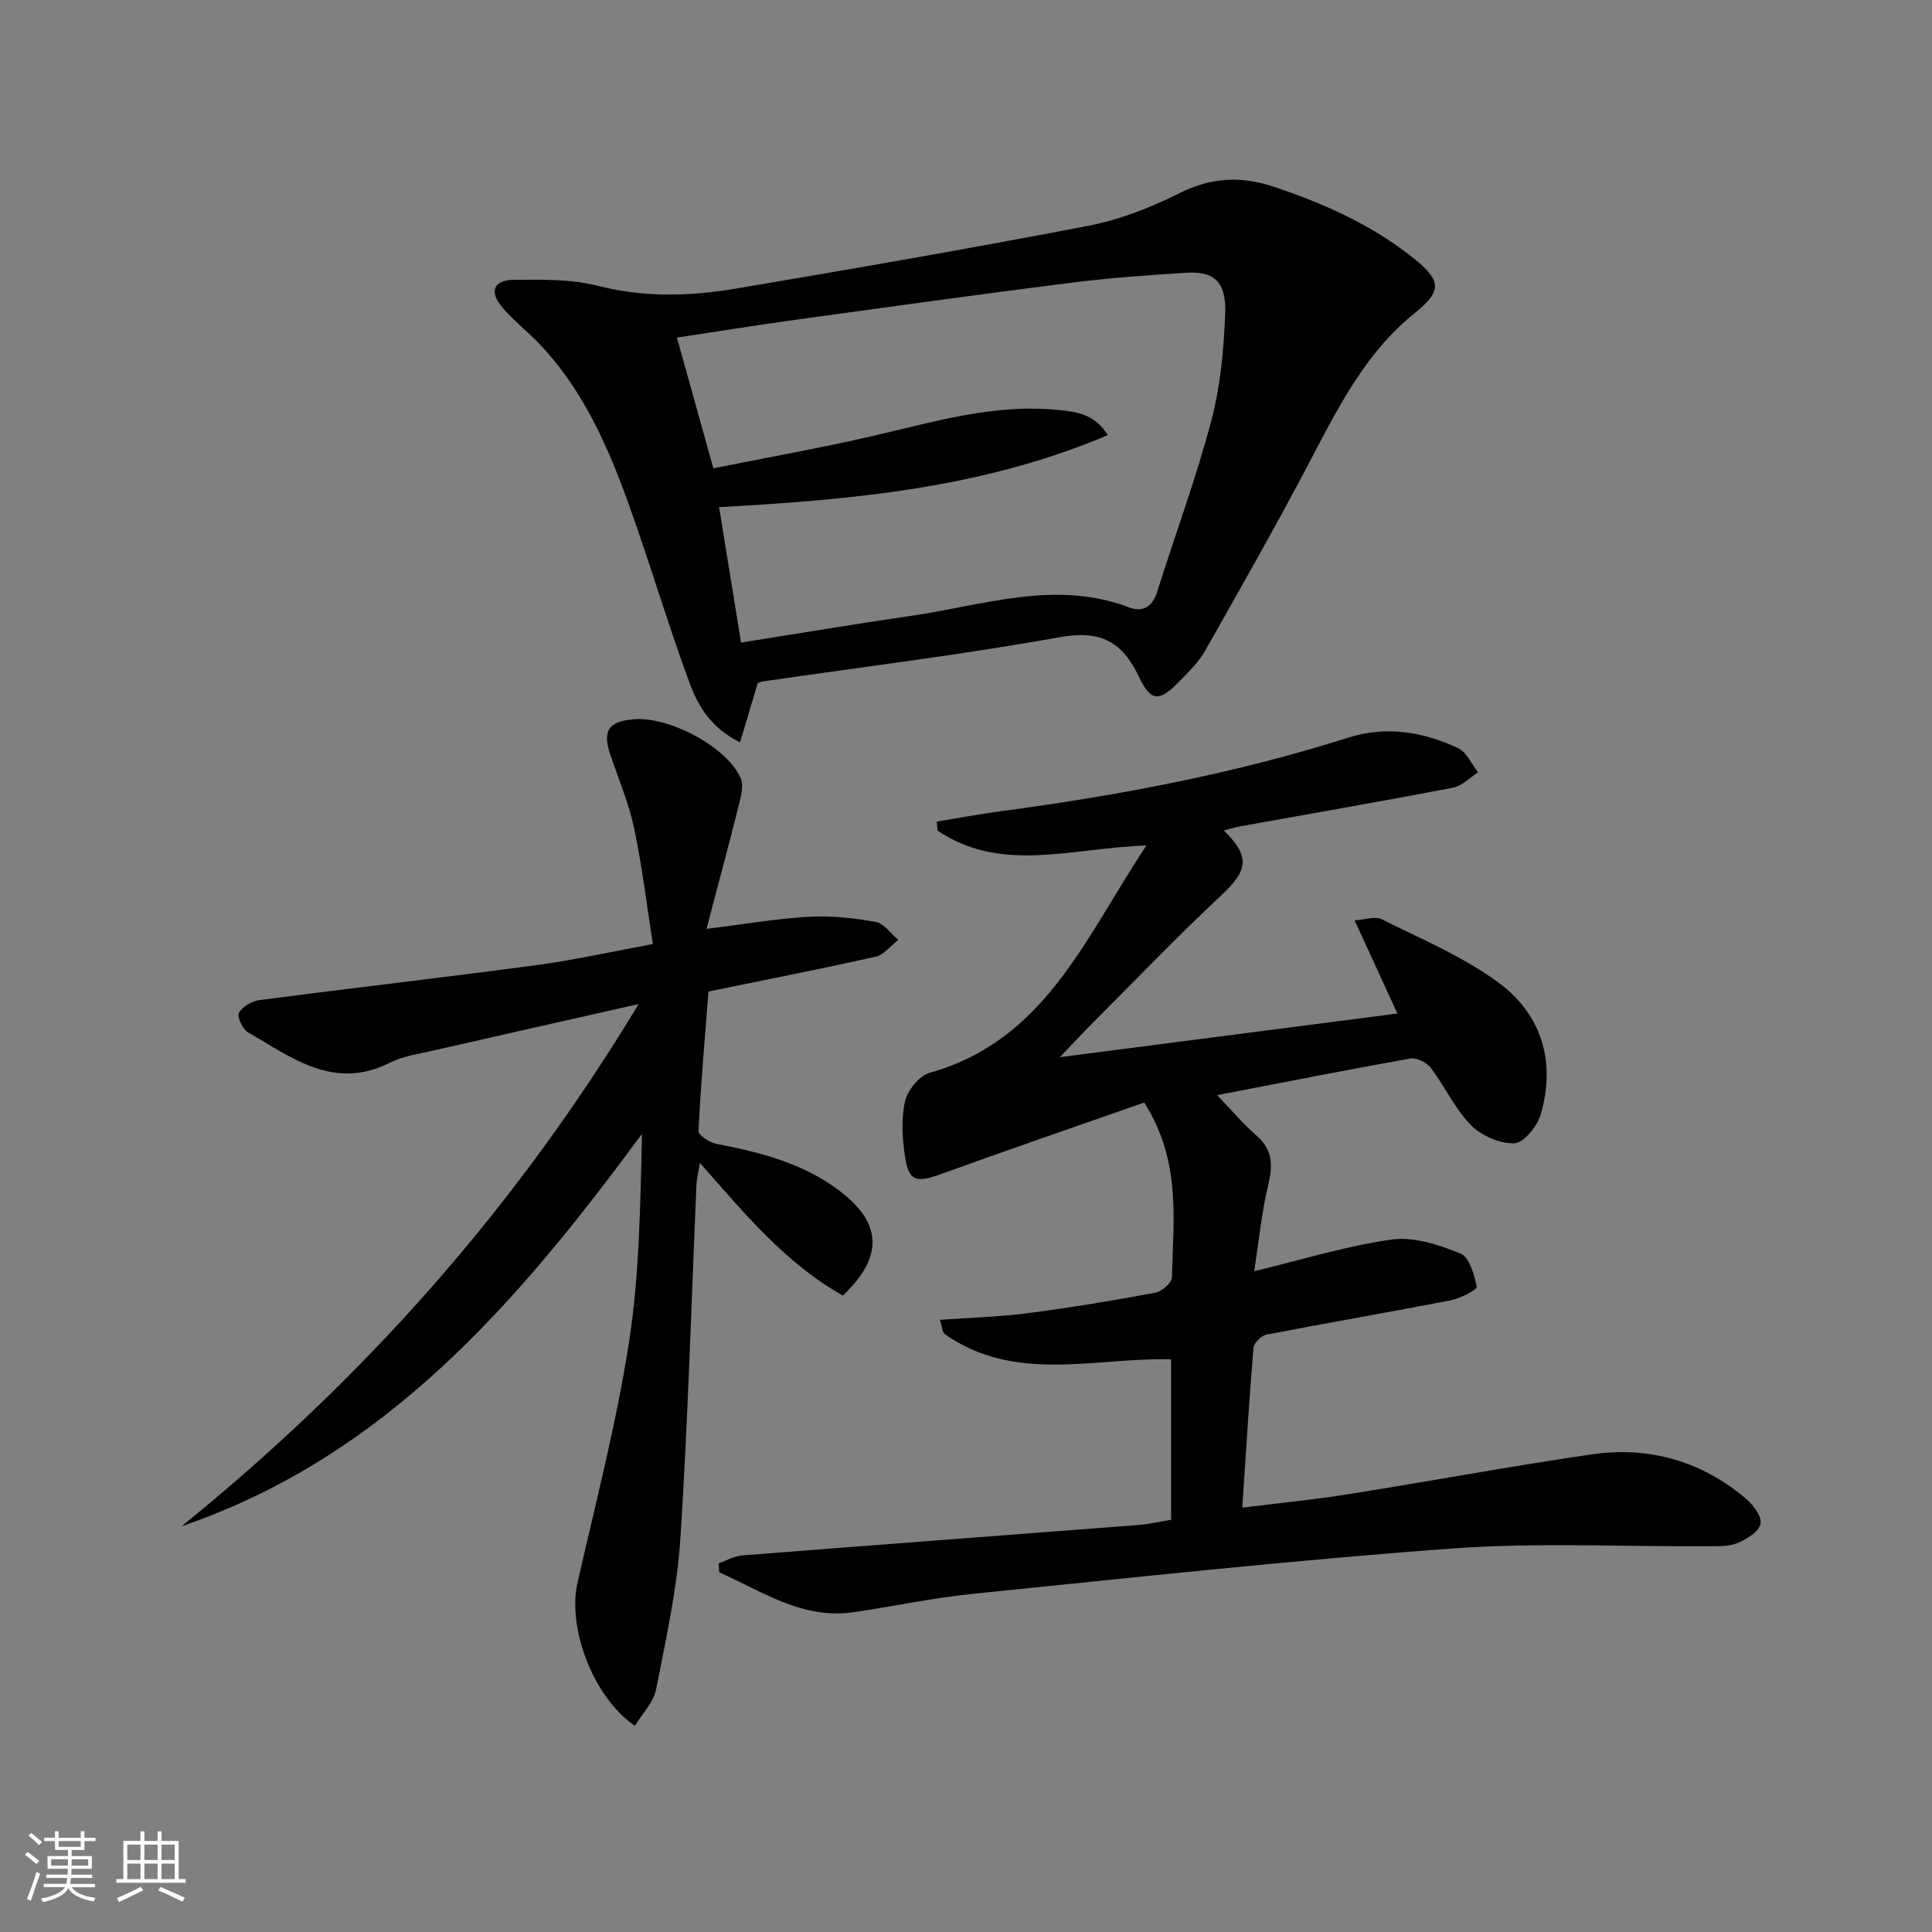 <svg enable-background="new 0 0 400 400" viewBox="0 0 400 400" xmlns="http://www.w3.org/2000/svg"><rect x="0" y="0" width="400" height="400" fill="#808080" stroke="none"/><path d="m5.17 384 .55-.58c.85.61 1.65 1.24 2.4 1.87l-.59.64c-.83-.73-1.62-1.38-2.36-1.93m1.22 9.53-.82-.34c.71-1.76 1.37-3.64 1.98-5.63.24.13.5.25.76.36-.6 1.67-1.24 3.54-1.92 5.61m-.5-13.5.57-.54c.56.44 1.31 1.06 2.26 1.87l-.65.64c-.67-.66-1.4-1.32-2.18-1.97m3.25.46h2.24v-1.36h.77v1.36h4.57v-1.36h.76v1.36h2.28v.69h-2.28v1.84h-2.64v1.26h4.18v2.64h-4.21c0 .45-.02.86-.05 1.21h4.32v.69h-4.38c-.04.34-.1.75-.19 1.22h5.15v.69h-4.82c.87 1.19 2.51 1.92 4.93 2.19-.17.31-.3.57-.37.76-2.77-.49-4.52-1.41-5.26-2.76-.56 1.26-2.3 2.23-5.24 2.9-.12-.24-.26-.48-.43-.72 2.73-.55 4.38-1.34 4.96-2.38h-4.38v-.69h4.65c.1-.38.17-.79.21-1.22h-4.32v-.69h4.4c.03-.34.05-.75.05-1.21h-4.2v-2.64h4.23v-1.26h-2.69v-1.84h-2.24zm1.46 4.46v1.29h3.45c.01-.4.02-.57.01-.53v-.32-.45h-3.46zm1.55-2.59h4.57v-1.19h-4.57zm6.11 2.59h-3.42v.77c-.01.19-.01.37-.02.53h3.44z" fill="#fafbfc"/><path d="m32.63 379.16h.82v1.98h3.54v7.89h1.46v.78h-14.37v-.78h1.46v-7.89h3.54v-1.98h.82v1.98h2.73zm-3.49 11.48.5.73c-1.61.82-3.28 1.63-5 2.42-.13-.27-.28-.55-.44-.82 1.75-.73 3.4-1.5 4.94-2.33m-2.78-5.55h2.73v-3.18h-2.73zm0 3.95h2.73v-3.2h-2.73zm3.54-3.95h2.73v-3.18h-2.73zm0 3.95h2.73v-3.2h-2.73zm7.89 4.68c-1.84-.92-3.51-1.7-5.02-2.32l.45-.73c1.89.8 3.57 1.55 5.04 2.23zm-1.62-11.81h-2.73v3.18h2.73zm-2.73 7.13h2.73v-3.2h-2.73z" fill="#fafbfc"/><g fill="#000001"><path d="m236.9 228.27c-13.91 4.88-28.16 9.77-42.32 14.89-4.88 1.76-6.45 1.39-7.21-3.7-.56-3.74-.82-7.77 0-11.4.52-2.3 2.93-5.33 5.08-5.94 24.04-6.73 32.23-28.07 44.9-47.07-15.44.5-30.06 5.86-43.23-3.09-.06-.62-.11-1.24-.17-1.86 4.41-.72 8.81-1.55 13.23-2.14 24.39-3.25 48.5-7.79 72-15.25 7.82-2.48 15.51-1.21 22.74 2.21 1.76.83 2.75 3.28 4.09 4.99-1.71 1.09-3.31 2.81-5.16 3.17-14.66 2.81-29.36 5.35-44.05 8-1.09.2-2.16.54-3.43.86 5.57 5.44 5.02 8.26-.57 13.48-9 8.4-17.52 17.31-26.23 26.02-2.2 2.2-4.31 4.49-7.14 7.44 23.6-3.05 46.4-6 69.89-9.04-2.94-6.4-5.68-12.37-8.86-19.29 2.15-.13 4.26-.92 5.62-.23 8.26 4.15 17 7.78 24.33 13.24 8.82 6.57 11.74 16.4 8.57 27.2-.72 2.44-3.53 5.89-5.47 5.95-3.01.1-6.84-1.59-9.01-3.81-3.31-3.39-5.36-7.98-8.27-11.82-.84-1.11-2.93-2.15-4.22-1.93-13.21 2.35-26.36 4.96-40.01 7.59 2.89 3.01 5.31 5.88 8.1 8.33 3.19 2.81 3.53 5.79 2.56 9.83-1.45 6.05-2.06 12.31-2.99 18.29 9.89-2.38 19.09-5.25 28.5-6.56 4.56-.63 9.75 1.1 14.2 2.9 1.84.74 2.89 4.38 3.37 6.88.11.6-3.39 2.42-5.41 2.81-12.7 2.47-25.46 4.65-38.16 7.11-1.06.21-2.57 1.74-2.65 2.76-.9 10.74-1.55 21.5-2.32 33.05 7.3-.91 14.51-1.6 21.64-2.73 16.89-2.68 33.71-5.81 50.63-8.29 11.93-1.75 22.84 1.36 32.1 9.25 1.48 1.26 3.26 3.7 2.93 5.15-.36 1.61-2.81 3.11-4.67 3.91-1.74.75-3.89.69-5.87.7-17.83.12-35.73-.82-53.47.48-33.12 2.43-66.16 6.04-99.21 9.39-8.24.83-16.37 2.61-24.58 3.79-10.65 1.54-18.92-4.35-27.8-8.26-.03-.63-.06-1.25-.09-1.88 1.63-.56 3.23-1.49 4.9-1.62 27.34-2.15 54.69-4.19 82.04-6.3 2.14-.17 4.25-.68 6.71-1.08 0-10.94 0-21.86 0-33.21-15.73-.43-32.23 5.03-46.8-5.19-.61-.43-.62-1.69-1.06-2.99 6.33-.46 12.26-.61 18.12-1.37 8.87-1.15 17.71-2.62 26.5-4.25 1.34-.25 3.39-2.06 3.42-3.18.26-11.89 1.98-24.06-5.74-36.19z"/><path d="m156.87 141.46c-1.22 4.09-2.36 7.92-3.65 12.25-5.97-2.98-8.66-7.47-10.41-12.2-3.97-10.73-7.29-21.71-11.03-32.53-4.68-13.56-9.85-26.9-19.93-37.6-2.5-2.65-5.43-4.92-7.8-7.68-2.84-3.3-1.91-5.74 2.39-5.77 5.78-.04 11.79-.17 17.31 1.24 9.61 2.46 19.1 2.18 28.59.58 24.36-4.11 48.7-8.32 72.96-13 6.44-1.24 12.82-3.71 18.7-6.67 6.58-3.31 12.78-3.73 19.64-1.44 10.49 3.5 20.45 7.93 29.1 14.89 5.85 4.71 5.74 6.8.09 11.36-10.15 8.18-15.79 19.5-21.69 30.74-6.94 13.22-14.33 26.2-21.69 39.2-1.29 2.27-3.29 4.18-5.13 6.09-4.23 4.39-5.97 4.53-8.5-.77-3.5-7.34-7.96-9.74-16.36-8.23-20.41 3.66-41.02 6.18-61.55 9.17-.46.06-.9.32-1.04.37zm72.49-51.37c-25.96 11.02-52.99 13.38-80.48 14.91 1.57 9.7 3.02 18.64 4.55 28.04 12.07-1.91 23.66-3.87 35.29-5.55 14.96-2.16 29.8-7.55 45.12-1.71 2.59.99 4.73-.05 5.69-3.1 3.73-11.84 8.05-23.51 11.24-35.49 1.9-7.14 2.59-14.71 2.89-22.12.27-6.72-2.24-8.97-8.11-8.6-7.95.5-15.92 1.07-23.82 2.07-18.78 2.37-37.52 4.98-56.27 7.56-8.33 1.15-16.63 2.48-25.31 3.79 2.56 9.18 4.94 17.73 7.54 27.07 11.31-2.27 22.23-4.21 33.03-6.7 12.62-2.91 25.06-6.71 38.27-5.39 3.85.38 7.63.8 10.37 5.22z"/><path d="m146.27 192.32c8.14-1.01 14.65-2.15 21.2-2.51 4.59-.25 9.29.25 13.82 1.06 1.73.31 3.14 2.43 4.69 3.72-1.56 1.2-2.97 3.1-4.72 3.49-11.5 2.58-23.07 4.84-34.58 7.2-.75 9.74-1.6 19.31-2.06 28.89-.04.85 2.29 2.38 3.69 2.65 9.03 1.75 17.81 3.94 25.38 9.63 8.87 6.66 9.38 13.65.82 21.78-11.81-6.61-20.36-16.99-29.59-27.45-.31 1.86-.66 3.12-.72 4.39-1.07 24.43-1.75 48.89-3.33 73.29-.68 10.53-3 20.98-5.05 31.37-.52 2.66-2.86 4.97-4.38 7.47-8.69-5.92-13.99-20.33-11.87-29.63 3.75-16.48 8.03-32.9 10.63-49.58 2.21-14.19 2.36-28.7 2.72-43.34-25.6 34.72-52.98 66.79-95.33 81.25 37.43-30.28 68.97-65.58 94.63-108.12-15.07 3.41-28.76 6.48-42.44 9.61-3.07.7-6.33 1.16-9.09 2.55-11.58 5.82-20.32-1.09-29.38-6.34-1.11-.64-2.28-3.23-1.83-4.02.73-1.29 2.69-2.43 4.26-2.63 19.09-2.49 38.23-4.68 57.32-7.23 7.72-1.03 15.34-2.75 24.11-4.36-1.27-8.07-2.21-16.05-3.86-23.89-1.09-5.15-3.17-10.11-4.89-15.12-1.75-5.11-.56-7.06 4.75-7.53 7.3-.65 19.32 5.7 22.17 12.16.68 1.53.07 3.81-.39 5.63-2.05 8.26-4.28 16.48-6.68 25.61z"/></g></svg>